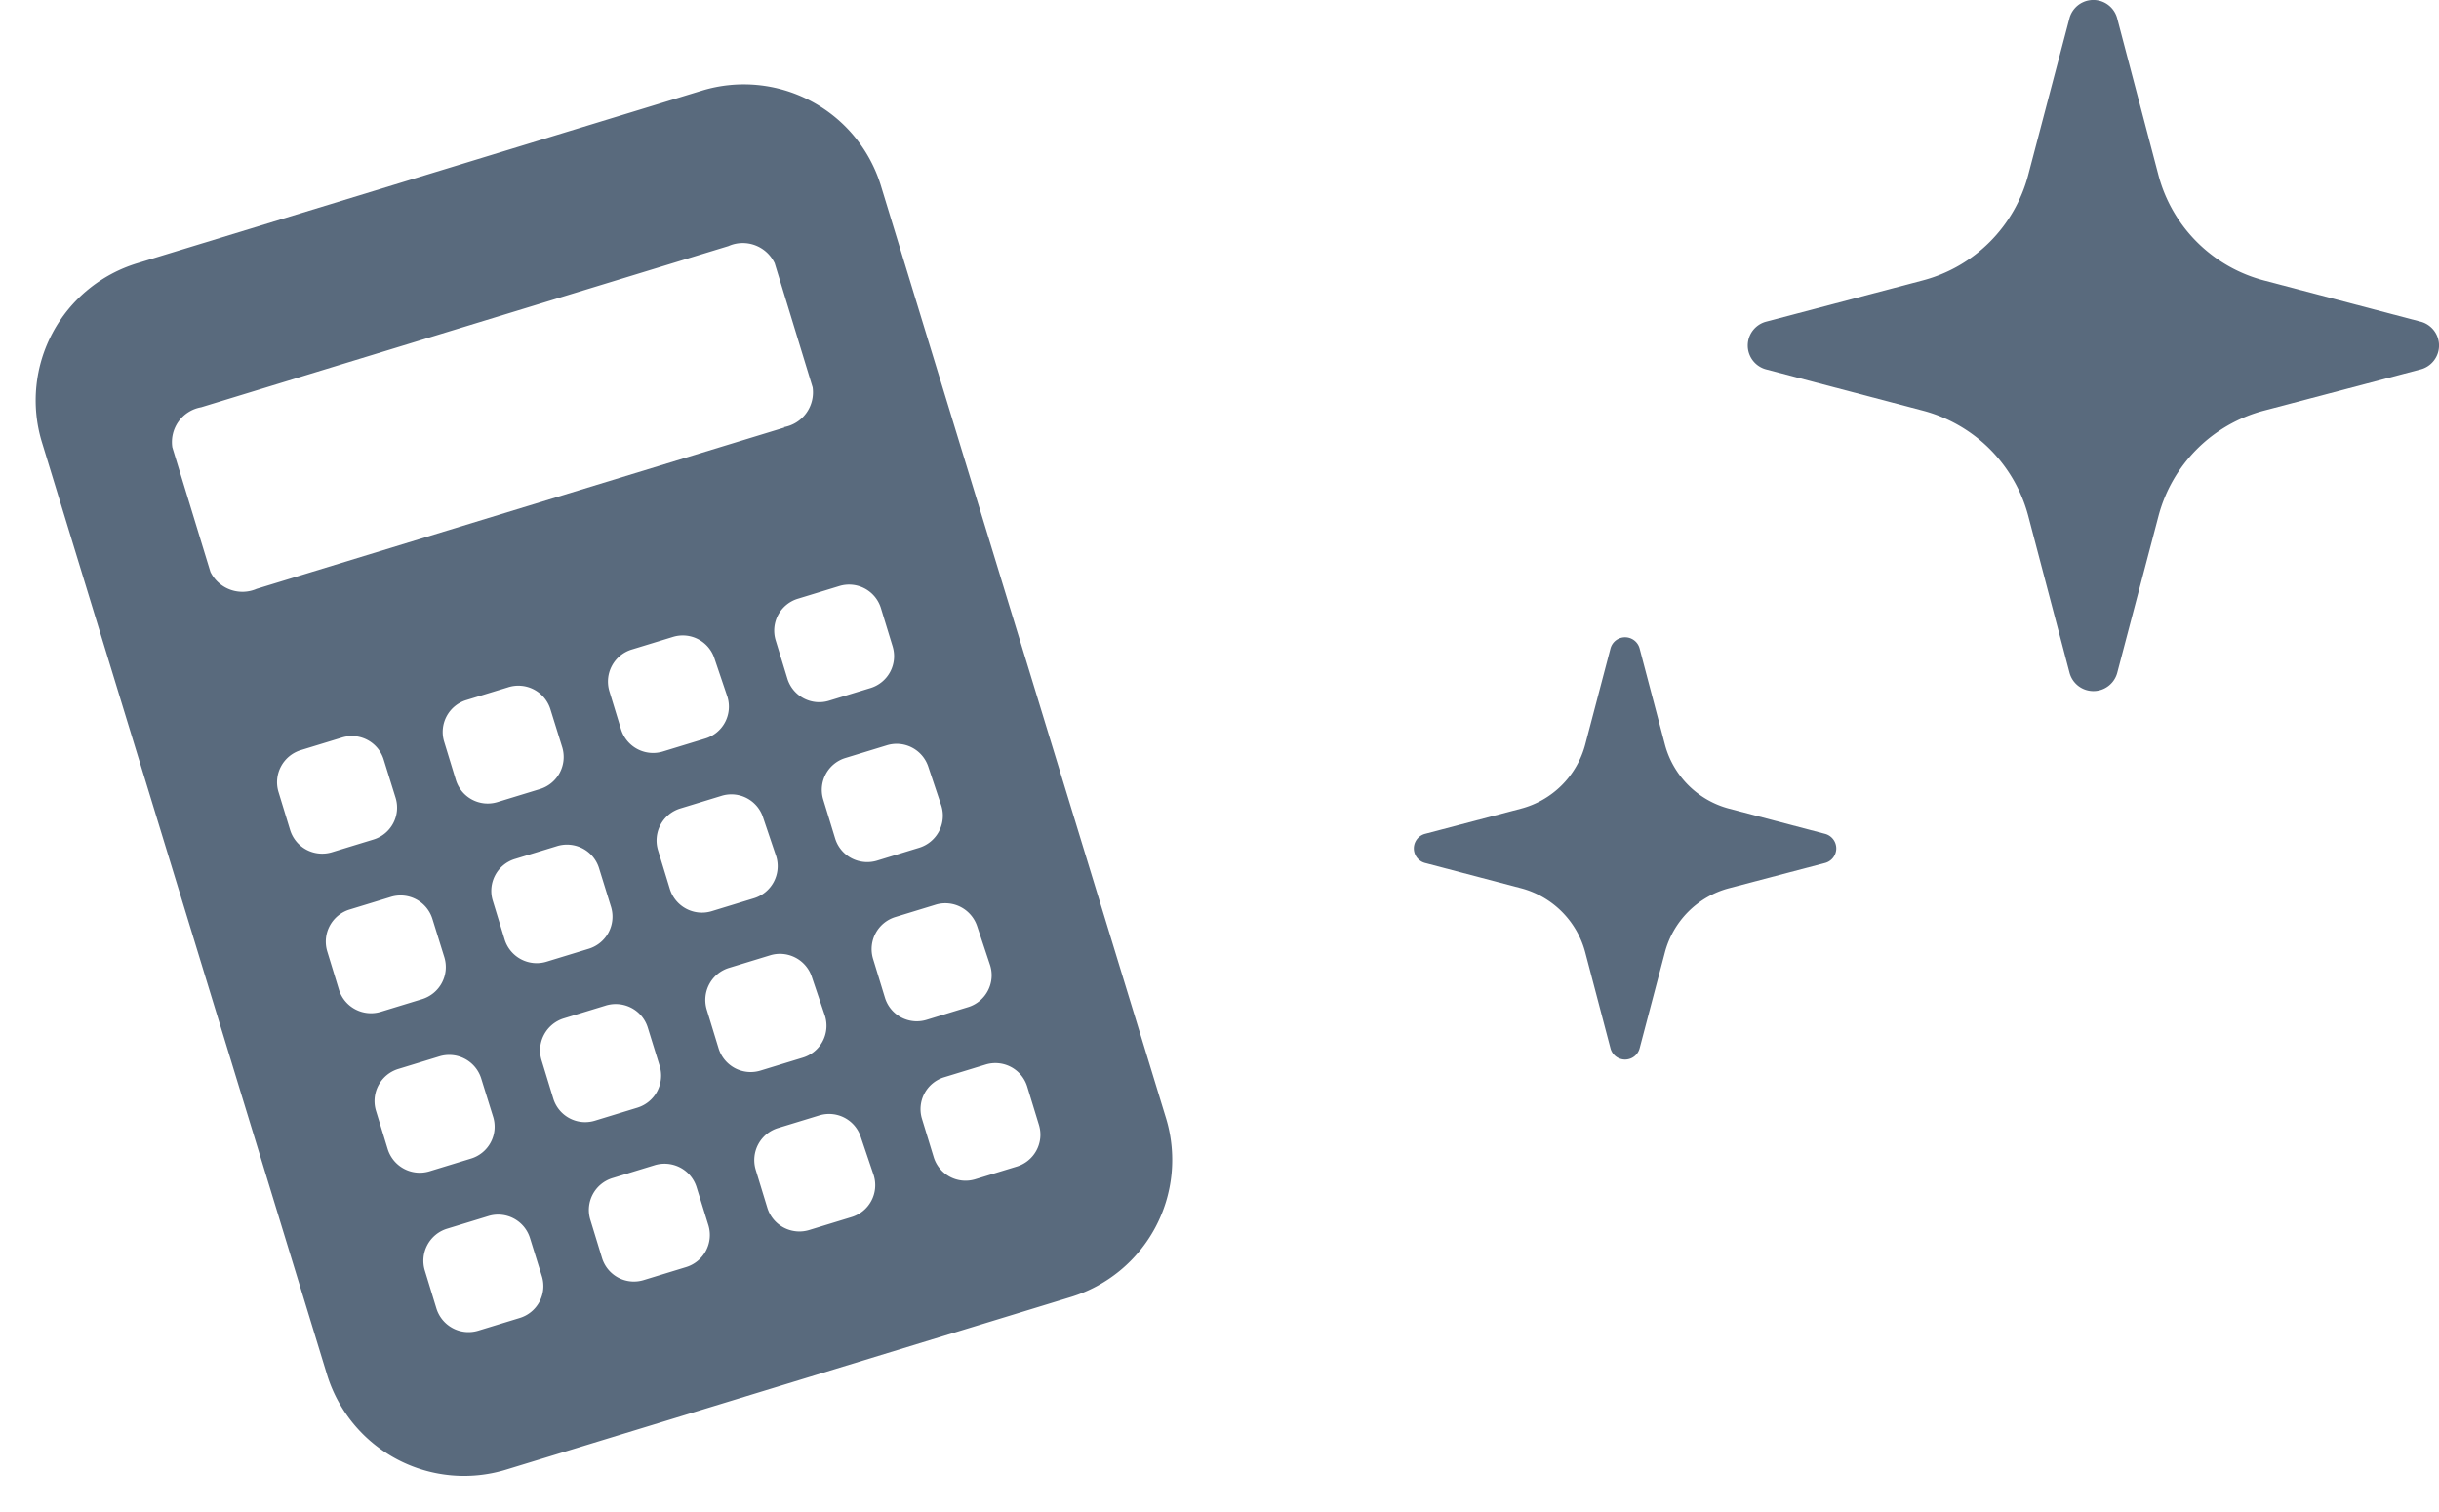 <svg xmlns="http://www.w3.org/2000/svg" width="62.132" height="38.511" viewBox="0 0 62.132 38.511">
  <g id="icon_flow03" transform="translate(-687.924 -199.895)">
    <path id="パス_1812" data-name="パス 1812" d="M21.578,21H6.551A3.653,3.653,0,0,0,2.89,24.632V49.507A3.653,3.653,0,0,0,6.551,53.14H21.578a3.653,3.653,0,0,0,3.661-3.632V24.632A3.653,3.653,0,0,0,21.578,21ZM8.857,48.7A.849.849,0,0,1,8,49.546H6.9a.855.855,0,0,1-.852-.846V47.675A.855.855,0,0,1,6.9,46.83H8a.849.849,0,0,1,.852.846Zm0-4.247A.849.849,0,0,1,8,45.3H6.9a.855.855,0,0,1-.852-.846V43.421a.855.855,0,0,1,.852-.846H8a.855.855,0,0,1,.852.846Zm0-4.247A.855.855,0,0,1,8,41.051H6.9a.856.856,0,0,1-.852-.833V39.174a.855.855,0,0,1,.852-.846H8a.849.849,0,0,1,.852.846Zm0-4.254A.849.849,0,0,1,8,36.8H6.9a.855.855,0,0,1-.852-.846V34.927a.855.855,0,0,1,.852-.846H8a.849.849,0,0,1,.852.846ZM13.293,48.7a.855.855,0,0,1-.852.846H11.31a.849.849,0,0,1-.852-.846V47.675a.849.849,0,0,1,.852-.846h1.1a.863.863,0,0,1,.618.24.849.849,0,0,1,.261.6Zm0-4.247a.855.855,0,0,1-.852.846H11.31a.849.849,0,0,1-.852-.846V43.421a.855.855,0,0,1,.852-.846h1.1a.863.863,0,0,1,.618.24.849.849,0,0,1,.261.6Zm0-4.234a.855.855,0,0,1-.852.846H11.31a.855.855,0,0,1-.852-.846V39.174a.849.849,0,0,1,.852-.846h1.1a.863.863,0,0,1,.618.24.849.849,0,0,1,.261.6Zm0-4.254a.855.855,0,0,1-.852.846H11.31a.849.849,0,0,1-.852-.846V34.94a.849.849,0,0,1,.852-.846h1.1a.856.856,0,0,1,.878.833Zm4.4,12.748a.849.849,0,0,1-.852.846h-1.13a.855.855,0,0,1-.852-.846V47.688a.855.855,0,0,1,.852-.846h1.1a.849.849,0,0,1,.852.846Zm0-4.247a.849.849,0,0,1-.852.846h-1.13a.855.855,0,0,1-.852-.846V43.421a.855.855,0,0,1,.852-.846h1.1a.855.855,0,0,1,.852.846Zm0-4.247a.855.855,0,0,1-.852.846h-1.13a.855.855,0,0,1-.852-.846V39.174a.855.855,0,0,1,.852-.846h1.1a.849.849,0,0,1,.852.846Zm0-4.254a.849.849,0,0,1-.852.846h-1.13a.855.855,0,0,1-.852-.846V34.94a.855.855,0,0,1,.852-.846h1.1a.849.849,0,0,1,.852.846Zm4.4,12.748a.849.849,0,0,1-.852.846h-1.1a.849.849,0,0,1-.852-.846V47.688a.849.849,0,0,1,.852-.846h1.1a.849.849,0,0,1,.852.846Zm0-4.247a.849.849,0,0,1-.852.846h-1.1a.849.849,0,0,1-.852-.846V43.421a.855.855,0,0,1,.852-.846h1.1a.855.855,0,0,1,.827.846Zm0-4.247a.855.855,0,0,1-.852.846h-1.1a.863.863,0,0,1-.618-.24.849.849,0,0,1-.261-.605V39.174a.849.849,0,0,1,.852-.846h1.1a.849.849,0,0,1,.852.846Zm0-4.254a.849.849,0,0,1-.852.846h-1.1a.849.849,0,0,1-.852-.846V34.94a.849.849,0,0,1,.852-.846h1.1a.849.849,0,0,1,.852.846Zm-1-6.143H7.029a.909.909,0,0,1-1-.756V25.747a.9.9,0,0,1,1-.762H21.074a.9.9,0,0,1,1,.762v3.306a.9.9,0,0,1-1,.756Z" transform="translate(679.021 188.433) rotate(-17)" fill="#596a7d"/>
    <path id="パス_1813" data-name="パス 1813" d="M186.772,8.2l-3.99-1.05a3.772,3.772,0,0,1-2.689-2.688l-1.05-3.99a.629.629,0,0,0-1.216,0l-1.05,3.99a3.772,3.772,0,0,1-2.689,2.688L170.1,8.2a.629.629,0,0,0,0,1.216l3.99,1.05a3.771,3.771,0,0,1,2.689,2.688l1.05,3.99a.629.629,0,0,0,1.216,0l1.05-3.99a3.771,3.771,0,0,1,2.689-2.688l3.99-1.05a.629.629,0,0,0,0-1.216Z" transform="translate(562.815 199.89)" fill="#596a7d"/>
    <path id="パス_1814" data-name="パス 1814" d="M18.884,313.005l-2.438-.641a2.3,2.3,0,0,1-1.642-1.642l-.642-2.438a.384.384,0,0,0-.743,0l-.641,2.438a2.3,2.3,0,0,1-1.643,1.642l-2.438.641a.384.384,0,0,0,0,.743l2.438.641a2.3,2.3,0,0,1,1.643,1.642l.641,2.438a.384.384,0,0,0,.743,0l.642-2.438a2.3,2.3,0,0,1,1.642-1.642l2.438-.641a.384.384,0,0,0,0-.743Z" transform="translate(715.531 -91.866)" fill="#596a7d"/>
  </g>
</svg>
